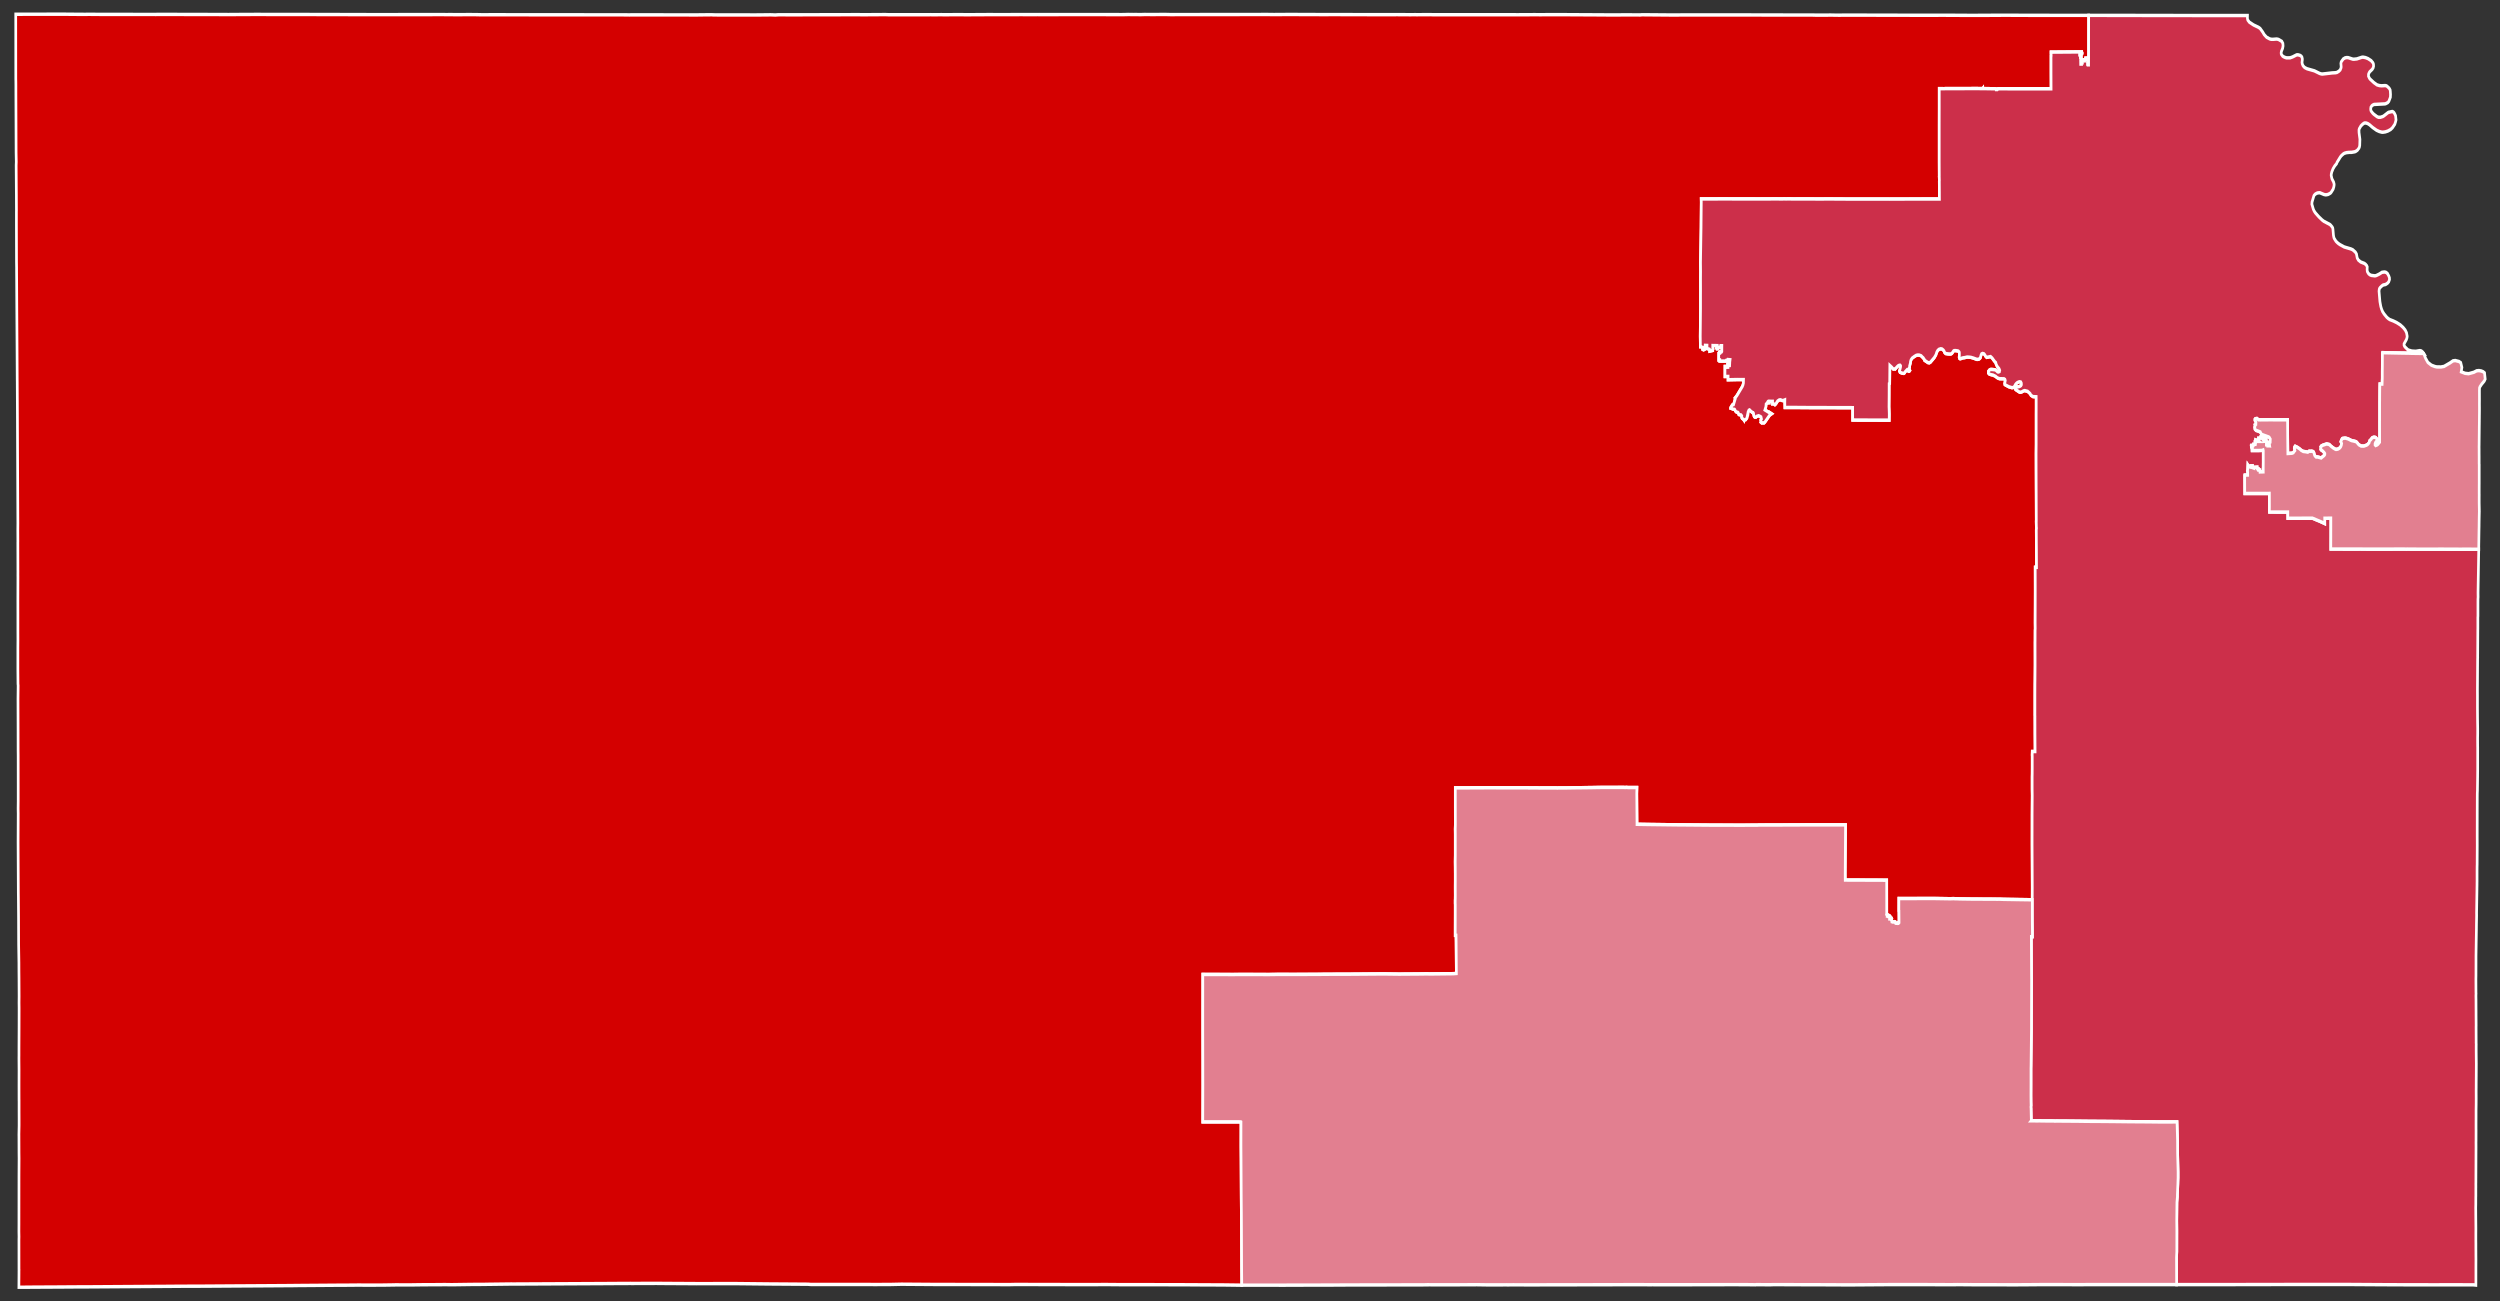 <?xml version="1.0" encoding="UTF-8" standalone="no"?>
<!-- Created with Inkscape (http://www.inkscape.org/) -->

<svg
   width="410.396"
   height="213.625"
   id="svg2"
   sodipodi:version="0.32"
   inkscape:version="1.1.1 (3bf5ae0d25, 2021-09-20)"
   version="1.0"
   sodipodi:docname="2010 KS House.svg"
   inkscape:output_extension="org.inkscape.output.svg.inkscape"
   xmlns:inkscape="http://www.inkscape.org/namespaces/inkscape"
   xmlns:sodipodi="http://sodipodi.sourceforge.net/DTD/sodipodi-0.dtd"
   xmlns="http://www.w3.org/2000/svg"
   xmlns:svg="http://www.w3.org/2000/svg"
   xmlns:rdf="http://www.w3.org/1999/02/22-rdf-syntax-ns#"
   xmlns:cc="http://creativecommons.org/ns#"
   xmlns:dc="http://purl.org/dc/elements/1.1/">
  <rect width="100%" height="100%" fill="#333333" stroke="none"/>
  <defs
     id="defs4">
    <inkscape:perspective
       sodipodi:type="inkscape:persp3d"
       inkscape:vp_x="0 : 526.18109 : 1"
       inkscape:vp_y="0 : 1000 : 0"
       inkscape:vp_z="744.09448 : 526.18109 : 1"
       inkscape:persp3d-origin="372.04724 : 350.78739 : 1"
       id="perspective10" />
    <inkscape:perspective
       sodipodi:type="inkscape:persp3d"
       inkscape:vp_x="0 : 526.18109 : 1"
       inkscape:vp_y="0 : 1000 : 0"
       inkscape:vp_z="744.09448 : 526.18109 : 1"
       inkscape:persp3d-origin="372.04724 : 350.78739 : 1"
       id="perspective2599" />
    <inkscape:perspective
       id="perspective357"
       inkscape:persp3d-origin="526.04999 : 247.99961 : 1"
       inkscape:vp_z="1052.1 : 371.99942 : 1"
       inkscape:vp_y="0 : 1000 : 0"
       inkscape:vp_x="0 : 371.99942 : 1"
       sodipodi:type="inkscape:persp3d" />
    <inkscape:perspective
       id="perspective87"
       inkscape:persp3d-origin="526.04999 : 247.99961 : 1"
       inkscape:vp_z="1052.1 : 371.99942 : 1"
       inkscape:vp_y="0 : 1000 : 0"
       inkscape:vp_x="0 : 371.99942 : 1"
       sodipodi:type="inkscape:persp3d" />
  </defs>
  <sodipodi:namedview
     id="base"
     pagecolor="#ffffff"
     bordercolor="#666666"
     borderopacity="1.0"
     gridtolerance="10000"
     guidetolerance="10"
     objecttolerance="10"
     inkscape:pageopacity="0.0"
     inkscape:pageshadow="2"
     inkscape:zoom="1.4361415"
     inkscape:cx="262.1608"
     inkscape:cy="176.86279"
     inkscape:document-units="px"
     inkscape:current-layer="layer1"
     showgrid="false"
     inkscape:window-width="1920"
     inkscape:window-height="1017"
     inkscape:window-x="-8"
     inkscape:window-y="-8"
     inkscape:window-maximized="1"
     inkscape:pagecheckerboard="0" />
  <g
     inkscape:label="Layer 1"
     inkscape:groupmode="layer"
     id="layer1"
     transform="translate(-91.945,-525.55)">
    <g
       id="2000s KS CD"
       transform="matrix(0.508,0,0,0.649,94.019,527.234)"
       style="stroke:#ffffff;stroke-width:0.871;stroke-miterlimit:4;stroke-dasharray:none;stroke-opacity:1">
      <path
         d="m 670.86,1.29 -0.01,6.9 v 0.77 1.55 0.82 0.11 0.24 0.39 l -0.01,1.55 v 0.18 h -0.18 v -0.18 h -0.18 l 0.01,-0.84 -0.12,-0.37 -0.21,-0.1 V 12.1 l -0.29,0.01 v 0.21 0.15 l -0.67,0.05 0.17,0.28 -0.55,0.01 v -0.2 l -0.24,-0.01 -0.02,0.45 h 0.21 l 0.04,0.26 -0.33,0.03 0.04,0.27 h -0.04 v 0.01 h -0.15 v -0.01 h -0.05 l -0.02,-0.81 0.06,-0.01 0.02,-0.3 0.2,-0.14 -0.05,-0.27 h -0.19 v -0.21 h -0.12 v -0.2 h 0.12 v -0.12 l 0.18,-0.02 v -0.28 l -0.56,0.02 v -0.33 l 0.82,-0.02 0.09,-0.34 0.19,-0.05 -8.26,0.05 -2.06,0.01 v 0.43 l 0.03,0.16 0.01,0.29 -0.04,0.03 v 0.26 1.91 2.22 l 0.02,3.98 h -12.05 l -2.02,-0.01 -3.05,-0.01 -0.23,0.21 h -0.36 v -0.15 l -0.4,-0.05 -4,-0.05 V 19.8 l -0.01,0.01 h -0.01 l -0.02,0.01 -1.87,-0.02 -4.04,0.01 h -4.03 -2.01 l -0.49,0.03 -1.55,-0.01 v 1.57 0.75 1.54 0.78 l -0.01,4.65 v 4.66 4.64 0.01 l 0.02,3.52 -0.02,0.14 0.02,0.12 0.03,0.88 -0.02,0.17 0.03,2.93 v 0.78 l 0.01,0.77 h -0.07 -1.93 l -9.99,0.01 h -0.04 -0.95 -1.04 -1.95 l -0.21,0.02 -0.18,-0.02 h -4.63 l -3.03,0.01 -0.5,-0.01 -1.5,0.01 h -3.99 l -0.18,-0.01 -1.81,-0.01 -2.52,-0.01 h -0.62 -0.64 -0.71 -0.01 -0.12 -0.04 -0.63 l -0.18,0.01 -6.73,-0.02 -3.09,0.01 -1.37,-0.03 -0.96,0.02 -0.43,-0.02 -0.67,0.02 -2.42,-0.01 h -0.53 l -1.58,0.01 -3.78,0.01 -1.66,-0.01 h -0.38 -1.63 l -8.91,-0.01 -0.07,0.01 h -1.01 -4.29 l 0.02,0.82 -0.06,5.2 -0.01,1.17 -0.04,1.94 -0.06,3.07 -0.08,3.88 0.03,2.34 -0.02,1.6 v 0.39 l 0.01,2.7 -0.01,1.56 v 3.11 l -0.02,1.52 -0.07,5.41 0.04,2.34 v 0.34 l 0.35,0.01 0.18,0.2 h 0.16 l 0.01,0.29 h 0.16 l -0.01,0.21 0.2,0.07 0.34,-0.14 0.14,-0.99 0.61,0.02 -0.01,0.78 0.11,0.01 0.72,0.18 0.03,0.06 0.02,0.41 0.98,-0.18 v -1.23 l 1.46,0.02 -0.01,0.28 -0.12,0.19 0.13,-0.01 -0.01,0.33 h 0.26 l 0.27,-0.33 0.27,-0.1 0.36,0.01 v -0.35 h 0.34 l -0.01,1.46 -0.07,0.09 -0.45,0.01 v 0.18 l -0.25,0.01 v 0.18 l -0.22,0.03 -0.01,1.65 0.33,-0.01 v 0.28 l 1.85,0.01 0.23,-0.2 0.28,-0.05 0.38,0.06 v -0.19 l 0.59,0.04 -0.06,0.38 -0.48,-0.02 -0.12,0.32 -0.12,0.21 -0.01,0.23 h 0.67 l -0.02,0.31 -0.51,-0.03 v 0.48 l -0.38,0.02 v -0.2 h -0.62 v 2.53 h 1.01 l -0.01,0.83 3,-0.05 2,0.01 -0.03,0.87 -0.14,0.47 -0.2,0.4 -1.31,1.72 -0.46,0.6 -0.25,0.25 -0.36,0.36 0.09,0.16 -0.57,1.51 -0.41,0.1 -0.14,0.18 -0.37,0.49 -0.01,0.11 0.19,0.04 0.12,0.05 0.6,0.2 0.34,0.01 0.12,0.1 0.14,0.29 0.36,0.29 0.45,0.08 0.15,0.12 0.14,0.39 0.09,0.06 0.68,0.1 0.22,0.24 -0.01,0.42 0.12,0.19 0.4,0.23 0.22,0.25 0.01,-0.04 0.53,-0.12 0.38,-0.39 0.31,-1.19 0.03,0.02 0.04,-0.34 0.26,-0.47 0.23,-0.08 0.36,0.29 0.64,0.42 0.03,0.03 0.03,0.02 0.01,-0.01 0.05,0.04 h 0.04 l 0.05,-0.02 0.05,0.06 0.14,0.65 0.13,0.23 0.18,0.11 h 0.34 l 0.31,-0.21 0.56,-0.14 0.33,0.1 0.45,0.21 0.14,0.49 -0.2,0.22 -0.01,0.24 0.15,0.32 -0.07,0.09 0.21,0.15 0.06,-0.01 h 0.71 l 0.31,-0.25 1.35,-1.54 0.25,-0.22 0.42,-0.24 0.09,-0.05 -0.29,-0.15 -0.14,-0.07 v 0.08 l -1.73,-0.83 0.32,-0.82 0.07,-0.66 0.39,-0.3 0.42,-0.03 -0.2,-0.31 0.02,-0.02 0.02,-0.01 0.03,-0.02 0.06,-0.03 1.35,0.02 -0.01,0.63 0.31,-0.03 0.45,0.27 0.07,-0.02 0.37,-0.36 0.42,-0.55 0.53,-0.29 0.43,-0.04 0.54,0.18 0.25,0.02 0.61,-0.18 -0.02,0.86 v 0.01 l 0.01,0.18 0.02,0.88 2.83,-0.01 4.88,0.03 2.04,0.01 h 1.99 0.01 1.08 l 5.08,0.01 h 0.72 1.3 l 1.97,0.01 v 3.11 l 2.01,0.02 5.81,0.01 3.99,0.01 0.02,-1.54 -0.03,-0.81 -0.05,-1.05 0.03,-2.84 0.01,-2.98 0.17,-0.08 0.05,-4.54 0.68,0.5 0.34,0.36 0.17,0.05 0.27,-0.04 0.26,0.04 0.61,-0.55 0.41,-0.29 0.34,-0.12 0.27,0.01 0.13,0.15 v 0.22 l -0.13,0.45 -0.23,0.66 0.17,0.29 0.64,0.21 0.59,0.07 0.12,-0.04 0.36,-0.4 0.52,-0.44 0.37,0.25 0.26,0.1 0.15,-0.04 0.17,-0.18 -0.3,-0.51 0.23,-0.27 -0.01,-0.34 0.25,-0.72 0.05,-0.4 0.17,-0.45 0.35,-0.41 0.76,-0.45 0.56,-0.26 0.43,-0.08 0.53,0.01 0.64,0.18 0.55,0.46 0.09,0.03 0.42,0.5 0.04,0.15 1.1,0.58 0.45,0.05 0.37,-0.18 1.22,-1.13 0.51,-0.69 0.31,-0.73 0.28,-0.38 0.39,-0.29 0.6,-0.15 0.4,0.06 0.4,0.25 0.24,0.23 0.2,0.4 0.32,0.26 0.79,0.1 0.69,0.03 0.34,-0.05 0.17,-0.09 0.18,-0.16 0.36,-0.44 0.21,-0.11 0.44,-0.02 0.79,0.09 0.18,0.07 0.25,0.21 0.05,0.19 v 0.06 0.65 l -0.05,0.4 0.13,0.33 0.14,0.06 0.22,-0.02 0.37,-0.13 0.43,-0.09 0.38,-0.03 0.9,-0.16 0.83,0.04 0.43,0.05 0.57,0.13 0.09,0.02 0.11,0.03 1.08,0.31 h 0.36 l 0.3,-0.06 0.15,-0.06 0.33,-0.26 0.24,-0.71 0.17,-0.29 0.33,-0.11 0.44,0.1 0.21,0.19 0.38,0.48 0.29,0.22 1.26,-0.2 0.52,0.38 0.4,0.45 0.09,0.09 0.42,0.43 0.25,0.18 0.07,0.3 0.33,0.59 0.67,0.67 0.2,0.39 -0.09,0.32 -0.33,0.1 -0.28,-0.04 -0.55,-0.42 -0.25,-0.09 -1.06,-0.09 h -0.33 l -0.21,0.05 -0.22,0.11 -0.32,0.32 -0.02,0.43 0.31,0.26 0.72,0.18 0.41,0.05 0.9,0.34 0.33,0.25 0.52,0.24 0.45,0.11 1.4,0.02 0.3,0.15 0.11,0.27 -0.18,0.8 0.06,0.25 0.23,0.1 1.03,0.44 0.98,0.23 0.35,-0.01 0.25,-0.1 0.23,-0.18 0.39,-0.55 0.26,-0.23 0.29,-0.19 0.43,-0.17 0.34,-0.06 0.37,0.08 0.17,0.29 0.02,0.37 -0.16,0.24 -0.26,0.14 -0.34,0.11 -0.73,0.09 -0.24,0.17 -0.22,0.28 0.04,0.16 0.02,0.03 1.25,0.65 0.24,0.05 0.5,-0.09 0.38,-0.18 0.43,-0.14 0.2,-0.01 0.89,0.18 0.8,0.57 0.3,0.44 0.65,0.33 1.02,0.04 v 0.22 0.1 l 0.01,0.1 v 0.19 0.1 2.05 l -0.01,1.53 v 1.55 0.77 0.74 4.66 l -0.03,2.36 0.01,3.84 0.02,4.69 0.01,1.56 0.03,6.98 -0.02,0.03 0.04,1.52 0.04,0.23 -0.06,0.43 0.02,3.24 0.02,1.57 0.03,4.68 h -0.42 l 0.01,5.95 -0.01,3.39 -0.02,4.7 0.02,1.46 -0.03,0.41 -0.01,2.74 -0.01,0.22 0.01,4.41 v 1.56 l -0.02,2.25 v 0.07 l -0.01,0.79 v 0.35 l -0.02,1.21 -0.01,3.1 v 4.62 l -0.01,0.1 0.03,0.37 -0.01,0.09 0.01,2.57 v 0.02 0.37 0.3 0.83 l 0.04,4.72 h -0.91 l -0.03,0.93 0.02,0.17 v 2.98 l -0.01,1.53 -0.02,0.79 v 1.55 1.55 l 0.03,1.57 -0.04,4.65 -0.01,7.77 0.01,1.55 0.05,9.35 -0.01,3.1 -5.25,-0.06 -0.25,-0.01 -0.07,0.01 -0.29,-0.01 -1.9,-0.02 -1.92,-0.03 -0.23,-0.01 -0.69,-0.02 h -0.33 l -0.22,0.01 -0.53,-0.01 -7.85,-0.03 -3.44,-0.04 h -0.49 l -0.48,-0.03 -0.99,-0.01 -0.48,-0.03 -1.09,0.03 -4.77,-0.06 h -3.93 -1.97 l -1.95,0.01 -3.99,-0.01 -0.01,3.12 0.04,0.03 0.03,2.95 -0.19,0.17 -0.2,0.01 -0.08,-0.14 -0.26,0.12 -0.3,0.01 -0.16,-0.08 -0.08,-0.28 -0.32,-0.06 -0.35,0.12 -0.36,-0.09 0.01,-0.15 -0.19,-0.23 0.13,-0.4 -0.07,-0.1 -0.18,0.03 -0.19,0.14 -0.27,-0.01 0.02,-0.23 0.21,-0.07 0.03,-0.15 -0.09,-0.22 -0.13,-0.08 -0.27,0.16 -0.11,0.04 -0.42,-0.12 0.04,-0.19 0.17,-0.07 0.01,-0.07 -0.43,-0.17 0.05,-0.22 -0.01,-8.4 -13.4,-0.04 -0.01,-1.57 0.11,-12.38 h -12.47 l -9.75,0.03 h -0.03 -0.95 l -4.93,0.01 -0.26,0.02 -2.37,0.01 -3.24,0.01 -4.44,-0.01 h -1.23 l -2.19,-0.01 h -1.92 l -5.89,-0.04 -4.39,-0.03 -0.15,0.01 -0.16,-0.01 -1.18,-0.01 -4.91,-0.05 -1,-0.01 -0.94,-0.01 -1.04,-0.01 -3.95,-0.05 v -0.33 -0.49 l -0.04,-3.84 -0.03,-3.11 0.05,-1.53 h -2.87 l -0.6,-0.04 -0.33,0.04 -0.46,-0.03 -3.6,0.01 h -0.05 -1.92 -1.46 -0.51 l -1.66,0.02 -1.27,0.02 h -0.82 -0.18 l -0.07,0.01 -0.72,0.01 -2.82,0.02 -4.04,0.05 h -2.13 l -0.15,0.03 -0.31,-0.03 h -1.34 l -3.74,-0.01 -0.49,0.02 -0.69,-0.03 -2.71,0.01 -0.02,-0.02 h -0.24 -5.91 l -5.84,-0.02 -4.94,0.01 -0.97,0.01 -5.82,0.01 v 4.66 l 0.01,4.66 -0.04,1.12 0.01,0.43 0.01,0.8 v 2.3 3.12 l -0.03,1.55 0.02,1.56 v 0.37 l 0.01,1.14 v 1.18 0.41 l -0.01,1.66 v 0.61 l 0.01,1.62 -0.01,0.89 -0.02,0.3 v 0.08 0.8 l 0.02,0.25 v 2.29 l -0.01,3.9 v 1.6 h 0.26 l 0.03,1.83 0.08,7.81 -0.97,0.06 -7.8,0.07 -0.57,-0.03 -1.45,0.02 -0.89,0.01 -6.85,0.04 -4.93,-0.05 -1.95,0.01 -9.74,0.06 h -2.9 l -1.95,0.01 h -0.97 l -1.95,0.01 -1.96,0.02 h -1.92 l -5.85,0.02 -3.89,-0.01 h -1.07 l -0.95,0.01 -1.96,0.02 -5.86,-0.01 h -3.87 l -1.95,0.01 -9.74,-0.02 v 3.14 l -0.01,6.21 v 4.67 l 0.01,4.68 0.01,3.09 0.01,6.2 -0.03,9.3 h 0.68 11.07 l 0.16,0.01 h 0.4 l 0.04,0.02 -0.01,6.14 0.03,3.14 0.04,6.2 0.02,3.11 0.03,3.05 0.02,1.56 0.01,1.56 0.02,2.93 0.05,9.51 0.04,4.08 h -0.74 l -5.88,-0.06 h -0.99 -0.21 l -6.01,-0.02 -0.96,-0.01 -6.36,-0.02 -8.28,-0.01 h -9.86 l -0.42,-0.01 -4.62,-0.03 -3.24,0.02 h -0.19 -0.4 -1.54 -6.16 -1.13 l -0.06,-0.01 -12.17,-0.02 h -0.64 l -3.1,-0.01 -2.18,0.04 -8.04,-0.02 h -0.49 l -9.19,-0.01 h -3.5 l -3.14,-0.01 -10.47,-0.06 -2.27,0.04 -1.11,0.02 -5.26,0.02 -3.01,-0.02 -1.72,0.01 v -0.01 h -0.24 -0.15 -0.48 l -3.48,0.01 h -1.81 l -7.21,-0.01 H 258 l -0.97,-0.06 -6.94,-0.04 -5.52,-0.03 h -0.06 l -1.2,-0.01 -9.56,-0.08 h -3.16 l -9.65,0.01 -0.65,-0.01 h -0.14 -0.34 l -8.96,-0.04 -2.8,-0.02 -7.68,0.02 h -0.52 l -0.15,-0.01 -0.85,0.01 h -1.54 l -5.76,0.03 -17.57,0.07 -12.55,0.05 h -0.06 l -0.05,-0.01 -4.14,0.04 h -0.01 l -4.1,0.04 -0.38,0.01 v 0 l -4.51,0.02 -6.31,0.07 -2.39,-0.03 h -0.28 l -0.64,0.02 -4.35,0.01 h -0.87 l -4.02,0.04 -0.4,0.01 h -1.35 -2.51 l -1.34,-0.02 v 0 l -0.04,0.02 -4.38,0.05 h -1.35 l -4.1,0.01 h -0.05 l -1.67,-0.02 -4.38,0.03 h -1.41 l -15.48,0.09 -0.15,0.01 -7.52,0.04 -7.98,0.04 h -0.2 l -1.98,0.01 -3.81,0.02 H 69.1 l -7.52,0.04 -3.61,0.01 -3.87,0.01 v 0 l -4.83,0.03 h -0.13 l -12.48,0.06 -11.58,0.06 -3.86,0.01 -1.95,0.01 -1.93,0.01 h -0.35 -0.02 l -0.63,0.01 -2.88,0.01 -6.97,0.03 v 0 L 3.52,323 h -1.5 l 0.03,-3.39 v -0.65 -0.14 l 0.02,-0.24 -0.02,-0.07 -0.01,-7.65 0.02,-0.58 -0.03,-1.39 v 0 -0.19 l 0.01,-1.6 0.01,-12.46 0.03,-4.22 -0.02,-1.27 -0.02,-4.61 -0.01,-0.02 0.06,-2.38 v -1.51 l -0.01,-2.22 v -2.66 l -0.01,-0.01 -0.01,-3.7 0.01,-3.92 -0.03,-3.12 0.01,-0.63 v -1.8 l 0.03,-5.34 0.01,-3.89 v -1.09 l -0.02,-1.2 0.02,-1.58 -0.03,-4.65 -0.02,-1.56 -0.01,-2.32 -0.06,-3.06 -0.03,-1.58 -0.01,-2.2 -0.02,-4.69 -0.05,-4.92 -0.02,-1.3 v -0.21 L 1.76,210.42 1.8,203.2 1.77,201.91 1.8,200.12 v -3.61 l -0.01,-7.97 -0.02,-1.33 v -0.68 l -0.01,-4.65 -0.03,-7.72 0.05,-3.35 -0.05,-0.42 -0.04,-3.63 v -5.54 -0.01 l 0.02,-1.96 -0.01,-2.14 v -1.59 -2.45 l -0.01,-3.6 0.02,-5.82 v -0.57 L 1.7,143.06 1.71,141.82 1.7,141.63 v -0.97 L 1.68,134.59 1.69,134.46 1.68,132.91 1.67,131.48 1.69,129.76 1.68,128.27 1.55,103.28 1.53,100.22 1.49,94.44 V 94.07 L 1.48,93.65 1.42,84.75 1.35,75.88 1.3,68.33 1.28,66.16 V 65.14 L 1.25,63.57 V 63.03 L 1.22,54.16 V 50.9 L 1.23,50.66 1.21,47.53 V 46.9 L 1.19,44.95 1.14,39.2 1.18,38.37 1.12,36.04 1.09,28.96 1.05,20.7 V 19.17 L 1.04,18.08 1.02,17.41 1,1.01 15.44,1 h 1.34 l 4.54,0.03 2.22,0.01 0.94,-0.02 2.62,0.02 h 0.3 l 2.3,0.01 h 3.73 l 12.99,0.01 0.13,-0.01 h 3 1.94 l 4,0.01 13.37,0.02 0.66,0.01 h 0.12 l 3.81,-0.02 3.36,-0.01 2.01,-0.01 3.22,0.01 h 0.79 l 4.05,0.01 h 3.6 2.44 0.57 0.87 1.08 l 4.04,0.01 7.55,0.01 3.49,0.01 6.99,0.01 h 2.66 l 19.1,-0.02 0.71,0.02 1.43,-0.01 H 142 l 0.36,0.01 0.94,0.01 4.03,-0.02 2.48,0.01 1.59,0.03 h 1.99 l 2.77,-0.01 h 0.66 l 2.94,0.01 h 1.64 4.01 0.36 l 2.55,0.01 h 1.09 0.12 0.76 2.32 0.86 3.91 1.33 l 10.69,0.01 h 6.25 0.23 1.51 l 1.97,0.02 0.36,-0.01 h 0.35 0.23 1.11 v 0 h 4.95 l 14.99,0.01 h 0.04 l 0.46,-0.01 4.12,-0.03 0.4,0.03 1.49,0.01 h 2.55 6.05 l 1.91,0.01 h 2.01 l 4.04,-0.03 0.37,-0.01 0.85,0.02 0.79,0.03 1.09,-0.06 h 0.95 0.62 l 1.32,0.01 9.76,-0.01 h 0.25 0.07 l 11.76,-0.02 h 1.45 l 0.3,0.01 h 0.15 0.44 1.37 l 6.11,-0.03 1.17,0.04 0.99,-0.01 h 1.96 1.95 8.12 0.02 l 0.43,-0.01 0.4,0.02 3.09,-0.02 0.39,0.01 h 1.62 l 2.02,-0.01 h 2.01 0.93 l 0.2,0.01 h 0.83 0.03 0.98 l 5,-0.02 1.02,-0.01 2.98,0.01 h 1.99 l 4.99,-0.01 0.18,-0.01 2.84,0.01 h 2.12 0.06 l 1.15,-0.01 0.01,0.01 h 0.75 2.04 l 5.91,-0.01 h 3.96 0.86 1.48 4.64 0.25 l 4.88,0.01 h 0.32 l 1.7,0.01 1.85,-0.03 0.18,-0.01 h 0.12 l 1.87,0.02 0.33,-0.01 1.7,0.02 h 0.14 l 1.26,-0.03 2.6,0.01 h 0.28 l 2.19,-0.01 h 1.94 l 1.56,0.03 1.86,-0.01 h 2.15 1.99 1.49 l 10.56,-0.01 12.6,-0.01 h 0.62 l 1.94,0.02 3.96,-0.02 2.09,-0.01 1.52,0.01 0.75,0.01 h 1.65 1.58 l 4.53,0.02 2.53,-0.01 h 0.78 2 l 0.28,0.01 h 0.5 3.03 l 0.46,0.01 h 2.32 1.74 l 4.31,0.01 v 0 l 5.95,-0.01 2.01,0.01 2.04,0.01 1.79,-0.01 0.23,0.01 h 0.02 l 4.5,-0.02 0.69,0.02 h 0.16 0.16 6.49 10.19 1.93 l 8.39,0.01 h 0.42 0.12 l 3.09,-0.01 1.93,-0.01 1.99,0.01 2.06,-0.01 h 0.81 0.22 0.96 4.02 0.01 l 1.95,0.01 h 0.07 l 10.02,0.04 1.22,0.01 h 0.01 4.57 l 0.23,-0.01 h 1.97 l 4.02,0.01 h 0.18 l 0.49,-0.04 9.44,0.06 h 2 0.01 l 1.9,-0.02 h 0.42 9.7 0.25 3.81 0.24 0.34 0.13 l 7.28,0.01 12.01,0.02 h 7.6 l 1.29,0.03 h 0.58 2.47 0.1 l 1.07,-0.02 1.38,0.01 0.01,0.01 2.02,0.01 1.27,-0.02 h 2.75 l 3.36,0.01 0.26,-0.01 h 0.41 l 0.01,0.01 11.63,0.02 h 0.32 1.07 l 3.99,0.01 H 616 l 6.62,-0.01 v 0 h 1.64 0.39 l 5.09,0.02 1.95,0.01 v 0 h 0.02 0.75 2.25 0.02 0.02 l 3.85,-0.01 0.9,-0.01 3.17,-0.01 h 2.95 l 1.01,0.01 h 0.43 l 5.62,0.01 6.05,0.01 h 2.03 v 0 h 4.04 z"
         id="path839"
         style="stroke:#ffffff;stroke-width:0.871;stroke-miterlimit:4;stroke-dasharray:none;stroke-opacity:1;fill:#d40000" />
      <path
         d="m 699.28,322.34 -0.03,-6.87 0.09,-1.46 0.01,-4.62 v -0.88 l -0.03,-2.33 0.06,-4.65 0.15,-1.42 v -0.52 l 0.15,-2.68 0.03,-0.79 0.04,-0.79 v -0.78 -0.78 -0.01 l -0.15,-4.65 -0.01,-1.6 -0.01,-1.58 -0.17,-4.75 h -0.47 l -4.38,0.01 h -0.53 l -3.28,-0.03 -1.42,-0.01 -1.95,-0.01 -3.43,-0.02 -4.35,-0.04 -3.92,-0.03 -4.3,-0.02 -3.46,-0.03 -0.41,-0.01 h -0.96 l -2.34,-0.02 h -0.34 l -3.57,-0.02 -0.38,0.03 -0.15,-0.04 -4.34,-0.02 -0.03,-0.02 -1.68,0.02 -0.15,-0.02 h -1.26 l 0.02,-0.02 -0.09,-3.15 -0.04,-0.33 0.06,-0.38 -0.03,-0.79 -0.02,-1.68 0.01,-2.88 v -3.96 l 0.02,-0.72 0.13,-9.32 v -1.62 l 0.04,-10.78 -0.02,-1.56 -0.06,-9.38 h 0.35 l -0.01,-1.53 -0.03,-2.26 -0.01,-2.42 v -1.55 -0.81 -0.77 l 0.01,-3.1 -0.05,-9.35 -0.01,-1.55 0.01,-7.77 0.04,-4.65 -0.03,-1.57 v -1.55 -1.55 l 0.02,-0.79 0.01,-1.53 v -2.98 l -0.02,-0.17 0.03,-0.93 h 0.91 l -0.04,-4.72 v -0.83 -0.3 -0.37 -0.02 l -0.01,-2.57 0.01,-0.09 -0.03,-0.37 0.01,-0.1 v -4.62 l 0.01,-3.1 0.02,-1.21 v -0.35 l 0.01,-0.79 v -0.07 l 0.02,-2.25 v -1.56 l -0.01,-4.41 0.01,-0.22 0.01,-2.74 0.03,-0.41 -0.02,-1.46 0.02,-4.7 0.01,-3.39 -0.01,-5.95 h 0.42 l -0.03,-4.68 -0.02,-1.57 -0.02,-3.24 0.06,-0.43 -0.04,-0.23 -0.04,-1.52 0.02,-0.03 -0.03,-6.98 -0.01,-1.56 -0.02,-4.69 -0.01,-3.84 0.03,-2.36 v -4.66 -0.74 -0.77 -1.55 l 0.01,-1.53 v -2.05 -0.1 -0.19 l -0.01,-0.1 v -0.1 -0.22 l -1.02,-0.04 -0.65,-0.33 -0.3,-0.44 -0.8,-0.57 -0.89,-0.18 -0.2,0.01 -0.43,0.14 -0.38,0.18 -0.5,0.09 -0.24,-0.05 -1.25,-0.65 -0.02,-0.03 -0.04,-0.16 0.22,-0.28 0.24,-0.17 0.73,-0.09 0.34,-0.11 0.26,-0.14 0.16,-0.24 -0.02,-0.37 -0.17,-0.29 -0.37,-0.08 -0.34,0.06 -0.43,0.17 -0.29,0.19 -0.26,0.23 -0.39,0.55 -0.23,0.18 -0.25,0.1 -0.35,0.01 -0.98,-0.23 -1.03,-0.44 -0.23,-0.1 -0.06,-0.25 0.18,-0.8 -0.11,-0.27 -0.3,-0.15 -1.4,-0.02 -0.45,-0.11 -0.52,-0.24 -0.33,-0.25 -0.9,-0.34 -0.41,-0.05 -0.72,-0.18 -0.31,-0.26 0.02,-0.43 0.32,-0.32 0.22,-0.11 0.21,-0.05 h 0.33 l 1.06,0.09 0.25,0.09 0.55,0.42 0.28,0.04 0.33,-0.1 0.09,-0.32 -0.2,-0.39 -0.67,-0.67 -0.33,-0.59 -0.07,-0.3 -0.25,-0.18 -0.42,-0.43 -0.09,-0.09 -0.4,-0.45 -0.52,-0.38 -1.26,0.2 -0.29,-0.22 -0.38,-0.48 -0.21,-0.19 -0.44,-0.1 -0.33,0.11 -0.17,0.29 -0.24,0.71 -0.33,0.26 -0.15,0.06 -0.3,0.06 h -0.36 l -1.08,-0.31 -0.11,-0.03 -0.09,-0.02 -0.57,-0.13 -0.43,-0.05 -0.83,-0.04 -0.9,0.16 -0.38,0.03 -0.43,0.09 -0.37,0.13 -0.22,0.02 -0.14,-0.06 -0.13,-0.33 0.05,-0.4 V 86.7 86.64 l -0.05,-0.19 -0.25,-0.21 -0.18,-0.07 -0.79,-0.09 -0.44,0.02 -0.21,0.11 -0.36,0.44 -0.18,0.16 -0.17,0.09 -0.34,0.05 -0.69,-0.03 -0.79,-0.1 -0.32,-0.26 -0.2,-0.4 -0.24,-0.23 -0.4,-0.25 -0.4,-0.06 -0.6,0.15 -0.39,0.29 -0.28,0.38 -0.31,0.73 -0.51,0.69 -1.22,1.13 -0.37,0.18 -0.45,-0.05 -1.1,-0.58 -0.04,-0.15 -0.42,-0.5 -0.09,-0.03 -0.55,-0.46 -0.64,-0.18 -0.53,-0.01 -0.43,0.08 -0.56,0.26 -0.76,0.45 -0.35,0.41 -0.17,0.45 -0.05,0.4 -0.25,0.72 0.01,0.34 -0.23,0.27 0.3,0.51 -0.17,0.18 -0.15,0.04 -0.26,-0.1 -0.37,-0.25 -0.52,0.44 -0.36,0.4 -0.12,0.04 -0.59,-0.07 -0.64,-0.21 -0.17,-0.29 0.23,-0.66 0.13,-0.45 v -0.22 l -0.13,-0.15 -0.27,-0.01 -0.34,0.12 -0.41,0.29 -0.61,0.55 -0.26,-0.04 -0.27,0.04 -0.17,-0.05 -0.34,-0.36 -0.68,-0.5 -0.05,4.54 -0.17,0.08 -0.01,2.98 -0.03,2.84 0.05,1.05 0.03,0.81 -0.02,1.54 -3.99,-0.01 -5.81,-0.01 -2.01,-0.02 v -3.11 l -1.97,-0.01 h -1.3 -0.72 l -5.08,-0.01 h -1.08 -0.01 -1.99 l -2.04,-0.01 -4.88,-0.03 -2.83,0.01 -0.02,-0.88 -0.01,-0.18 v -0.01 l 0.02,-0.86 -0.61,0.18 -0.25,-0.02 -0.54,-0.18 -0.43,0.04 -0.53,0.29 -0.42,0.55 -0.37,0.36 -0.07,0.02 -0.45,-0.27 -0.31,0.03 0.01,-0.63 -1.35,-0.02 -0.06,0.03 -0.03,0.02 -0.02,0.01 -0.02,0.02 0.2,0.31 -0.42,0.03 -0.39,0.3 -0.07,0.66 -0.32,0.82 1.73,0.83 v -0.08 l 0.14,0.07 0.29,0.15 -0.09,0.05 -0.42,0.24 -0.25,0.22 -1.35,1.54 -0.31,0.25 h -0.71 l -0.06,0.01 -0.21,-0.15 0.07,-0.09 -0.15,-0.32 0.01,-0.24 0.2,-0.22 -0.14,-0.49 -0.45,-0.21 -0.33,-0.1 -0.56,0.14 -0.31,0.21 H 563 l -0.18,-0.11 -0.13,-0.23 -0.14,-0.65 -0.05,-0.06 -0.05,0.02 h -0.04 l -0.05,-0.04 -0.01,0.01 -0.03,-0.02 -0.03,-0.03 -0.64,-0.42 -0.36,-0.29 -0.23,0.08 -0.26,0.47 -0.04,0.34 -0.03,-0.02 -0.31,1.19 -0.38,0.39 -0.53,0.12 -0.01,0.04 -0.22,-0.25 -0.4,-0.23 -0.12,-0.19 0.01,-0.42 -0.22,-0.24 -0.68,-0.1 -0.09,-0.06 -0.14,-0.39 -0.15,-0.12 -0.45,-0.08 -0.36,-0.29 -0.14,-0.29 -0.12,-0.1 -0.34,-0.01 -0.6,-0.2 -0.12,-0.05 -0.19,-0.04 0.01,-0.11 0.37,-0.49 0.14,-0.18 0.41,-0.1 0.57,-1.51 -0.09,-0.16 0.36,-0.36 0.25,-0.25 0.46,-0.6 1.31,-1.72 0.2,-0.4 0.14,-0.47 0.03,-0.87 -2,-0.01 -3,0.05 0.01,-0.83 h -1.01 V 90.1 h 0.62 v 0.2 l 0.38,-0.02 V 89.8 l 0.51,0.03 0.02,-0.31 h -0.67 l 0.01,-0.23 0.12,-0.21 0.12,-0.32 0.48,0.02 0.06,-0.38 -0.59,-0.04 v 0.19 l -0.38,-0.06 -0.28,0.05 -0.23,0.2 -1.85,-0.01 v -0.28 l -0.33,0.01 0.01,-1.65 0.22,-0.03 V 86.6 l 0.25,-0.01 v -0.18 l 0.45,-0.01 0.07,-0.09 0.01,-1.46 h -0.34 v 0.35 l -0.36,-0.01 -0.27,0.1 -0.27,0.33 h -0.26 l 0.01,-0.33 -0.13,0.01 0.12,-0.19 0.01,-0.28 -1.46,-0.02 v 1.23 l -0.98,0.18 -0.02,-0.41 -0.03,-0.06 -0.72,-0.18 -0.11,-0.01 0.01,-0.78 -0.61,-0.02 -0.14,0.99 -0.34,0.14 -0.2,-0.07 0.01,-0.21 h -0.16 l -0.01,-0.29 h -0.16 l -0.18,-0.2 -0.35,-0.01 v -0.34 l -0.04,-2.34 0.07,-5.41 0.02,-1.52 v -3.11 l 0.01,-1.56 -0.01,-2.7 v -0.39 l 0.02,-1.6 -0.03,-2.34 0.08,-3.88 0.06,-3.07 0.04,-1.94 0.01,-1.17 0.06,-5.2 -0.02,-0.82 h 4.29 1.01 l 0.07,-0.01 8.91,0.01 h 1.63 0.38 l 1.66,0.01 3.78,-0.01 1.58,-0.01 h 0.53 l 2.42,0.01 0.67,-0.02 0.43,0.02 0.96,-0.02 1.37,0.03 3.09,-0.01 6.73,0.02 0.18,-0.01 h 0.63 0.04 0.12 0.01 0.71 0.64 0.62 l 2.52,0.01 1.81,0.01 0.18,0.01 h 3.99 l 1.5,-0.01 0.5,0.01 3.03,-0.01 h 4.63 l 0.18,0.02 0.21,-0.02 h 1.95 1.04 0.95 0.04 l 9.99,-0.01 h 1.93 0.07 l -0.01,-0.77 v -0.78 l -0.03,-2.93 0.02,-0.17 -0.03,-0.88 -0.02,-0.12 0.02,-0.14 -0.02,-3.52 v -0.01 -4.64 -4.66 l 0.01,-4.65 V 23.69 22.15 21.4 19.83 l 1.55,0.01 0.49,-0.03 h 2.01 4.03 l 4.04,-0.01 1.87,0.02 0.02,-0.01 h 0.01 l 0.01,-0.01 v 0.01 l 4,0.05 0.4,0.05 v 0.15 h 0.36 l 0.23,-0.21 3.05,0.01 2.02,0.01 h 12.05 L 658.7,15.89 V 13.67 11.76 11.5 l 0.04,-0.03 -0.01,-0.29 -0.03,-0.16 v -0.43 l 2.06,-0.01 8.26,-0.05 -0.19,0.05 -0.09,0.34 -0.82,0.02 v 0.33 l 0.56,-0.02 v 0.28 l -0.18,0.02 v 0.12 h -0.12 v 0.2 h 0.12 v 0.21 h 0.19 l 0.05,0.27 -0.2,0.14 -0.02,0.3 -0.06,0.01 0.02,0.81 h 0.05 v 0.01 h 0.15 v -0.01 h 0.04 l -0.04,-0.27 0.33,-0.03 -0.04,-0.26 h -0.21 l 0.02,-0.45 0.24,0.01 v 0.2 l 0.55,-0.01 -0.17,-0.28 0.67,-0.05 v -0.15 -0.21 l 0.29,-0.01 v 0.21 l 0.21,0.1 0.12,0.37 -0.01,0.84 h 0.18 v 0.18 h 0.18 v -0.18 l 0.01,-1.55 V 11.68 11.44 11.33 10.51 8.96 8.19 l 0.01,-6.9 h 0.01 0.37 l 11.93,0.01 h 1.53 l 2.03,0.01 7.95,0.01 10.94,0.01 h 0.84 0.34 1.44 0.28 1.05 0.52 0.7 l 4.22,0.01 h 0.71 3.08 1.43 1.95 l -0.02,0.67 0.07,0.33 0.07,0.16 0.49,0.51 1.37,0.71 1.6,0.6 0.52,0.29 0.86,0.94 0.45,0.61 0.79,0.67 0.95,0.4 0.5,0.11 0.6,0.01 1.17,-0.07 0.4,0.05 0.29,0.08 0.99,0.46 0.34,0.51 0.06,0.64 -0.14,0.62 -0.4,0.77 -0.06,0.33 0.01,0.27 0.05,0.14 0.41,0.45 0.21,0.11 0.07,0.04 0.59,0.21 0.45,0.08 1.08,-0.01 0.77,-0.21 1.33,-0.53 0.41,-0.03 0.3,0.06 0.38,0.08 0.39,0.19 0.24,0.24 0.13,0.42 0.01,0.28 -0.1,0.64 0.07,0.38 0.23,0.44 0.37,0.36 0.26,0.16 0.08,0.04 0.62,0.25 2.38,0.53 1.68,0.65 0.56,0.13 0.37,0.02 3.1,-0.28 1.11,-0.05 0.47,-0.08 0.61,-0.3 0.44,-0.34 0.27,-0.55 0.03,-0.23 -0.09,-0.85 0.08,-0.31 0.09,-0.16 0.26,-0.29 0.34,-0.37 0.6,-0.28 0.5,-0.07 0.5,0.02 1.44,0.37 0.36,0.03 0.99,-0.08 1.54,-0.4 0.43,-0.05 0.83,0.12 0.82,0.26 1,0.51 0.53,0.49 0.18,0.28 0.05,0.23 0.02,0.4 -0.13,0.42 -0.32,0.4 -0.79,0.6 -0.21,0.27 -0.18,0.36 -0.01,0.48 0.3,0.5 0.22,0.23 1.23,0.9 0.99,0.56 0.75,0.18 0.72,0.06 1.12,-0.05 0.34,0.03 0.28,0.1 0.63,0.45 0.25,0.26 0.18,0.29 0.05,0.34 0.06,0.78 -0.04,0.69 -0.49,1.02 -0.34,0.33 -0.66,0.28 -0.29,0.06 -3.49,0.14 -0.43,0.16 -0.09,0.05 -0.24,0.16 -0.27,0.34 -0.06,0.45 0.05,0.35 0.12,0.21 0.49,0.49 0.37,0.28 1,0.59 v 0 l 0.49,0.17 0.64,-0.01 0.76,-0.19 0.06,-0.03 0.36,-0.18 0.02,-0.02 0.1,-0.06 0.02,-0.01 0.02,-0.01 0.01,-0.01 1.04,-0.64 0.26,-0.11 h 0.01 l 1.1,-0.19 0.16,0.01 0.26,0.13 0.21,0.17 0.22,0.3 0.26,0.45 0.14,1.01 -0.01,0.01 -0.02,0.11 -0.07,0.32 -0.02,0.04 -0.26,0.66 -0.77,0.9 -0.59,0.44 -0.9,0.39 -0.82,0.21 -0.81,0.09 -0.35,-0.02 -0.47,-0.1 -0.33,-0.07 -0.74,-0.27 -0.14,-0.05 -1.25,-0.7 -0.98,-0.67 -0.59,-0.3 -0.42,-0.12 -0.01,-0.01 -0.42,-0.04 -0.28,0.03 -0.52,0.28 -0.38,0.3 -0.18,0.13 -0.54,0.74 -0.09,0.31 0.02,0.65 0.28,1.69 -0.06,1.54 -0.1,0.42 -0.15,0.28 -0.53,0.54 -0.56,0.3 -0.28,0.08 -1.01,0.14 -0.83,0.01 -0.82,0.07 -0.67,0.16 -0.32,0.15 -0.35,0.24 -0.32,0.23 -0.33,0.33 -1.05,1.34 -0.17,0.35 -0.1,0.09 -0.49,0.47 -0.53,0.7 -0.41,0.8 -0.17,0.57 -0.02,0.36 0.19,0.68 0.04,0.14 0.54,0.83 0.16,0.5 0.01,0.22 -0.09,0.47 -0.22,0.59 -0.6,0.76 -0.22,0.21 -0.28,0.15 -0.53,0.22 -0.52,0.09 -0.3,0.01 -0.49,-0.07 -1.37,-0.45 -0.66,0.04 -0.15,0.04 -0.21,0.06 -0.44,0.2 -0.34,0.28 -0.12,0.15 -0.18,0.47 -0.39,1.04 -0.03,0.06 -0.05,0.56 0.01,0.02 0.45,1.22 0.29,0.5 0.03,0.03 0.36,0.43 0.65,0.58 0.44,0.39 1.07,0.81 0.56,0.34 1.93,0.79 0.33,0.23 0.45,0.43 0.17,0.26 0.07,0.33 0.16,1.5 0.14,0.58 0.15,0.27 0.52,0.65 0.36,0.29 0.43,0.3 0.53,0.28 1.35,0.58 2.15,0.5 0.6,0.21 0.86,0.6 0.35,0.47 0.24,1.02 0.39,0.53 0.44,0.28 0.29,0.19 1.21,0.37 0.38,0.23 0.36,0.33 0.17,0.32 -0.04,0.63 0.05,0.44 0.07,0.19 0.37,0.47 0.25,0.16 0.16,0.09 0.12,0.06 0.37,0.11 1.13,0.11 0.41,-0.07 0.36,-0.13 0.68,-0.27 0.83,-0.42 0.73,-0.08 0.33,0.03 0.31,0.09 0.42,0.28 0.43,0.64 0.19,0.44 0.02,0.43 -0.25,0.57 -0.41,0.37 -0.61,0.31 -0.63,0.1 -0.24,0.07 -0.37,0.22 -0.51,0.39 -0.23,0.27 -0.06,0.18 -0.07,0.45 0.06,0.6 0.15,1.39 0.07,0.65 0.15,0.67 0.07,0.28 0.07,0.3 0.23,0.61 0.26,0.51 0.07,0.14 0.52,0.64 0.61,0.58 0.26,0.25 0.48,0.33 0.46,0.24 1.15,0.35 1.05,0.4 0.07,0.03 0.69,0.34 0.46,0.23 0.91,0.65 0.25,0.24 0.43,0.42 0.42,0.68 0.1,0.44 0.1,0.43 -0.05,0.37 -0.18,0.46 -0.76,1.09 -0.01,0.34 0.01,0.02 0.15,0.28 0.2,0.2 0.84,0.65 0.33,0.13 0.97,0.22 1.28,0.06 1.13,-0.15 0.19,-0.02 0.37,0.05 0.25,0.11 0.39,0.28 0.25,0.31 -0.22,-0.04 -1.23,-0.02 -2.6,-0.03 -0.56,-0.02 -3.03,-0.04 -5.69,-0.09 -0.03,0.09 v 0.02 0.04 l -0.01,1.55 -0.01,1.56 -0.02,1.56 v 1.62 l -0.06,1.5 h -0.73 l -0.02,0.68 -0.01,0.67 v 0.03 l -0.02,2.3 v 0.4 0.03 l -0.01,0.36 v 1.57 1.52 1.56 l -0.01,0.24 0.01,5.32 -0.54,0.53 -0.31,0.19 -0.44,0.14 -0.19,-0.17 v -0.29 l 0.17,-0.34 0.26,-0.25 0.09,0.04 0.16,-0.25 -0.08,-0.39 -0.38,-0.35 -0.32,-0.09 -0.43,0.01 -0.46,0.18 -0.35,0.39 -0.4,0.3 -0.18,0.5 -0.41,0.39 -0.41,0.23 -0.89,0.24 -0.89,-0.02 -0.72,-0.32 -0.33,-0.29 -0.31,-0.32 -0.29,-0.17 -0.78,-0.17 -0.64,-0.11 -0.23,-0.07 -0.84,-0.34 -0.84,-0.2 -0.28,-0.01 -0.75,0.09 -0.08,0.04 -0.3,0.41 -0.15,0.37 0.26,0.44 -0.1,0.44 -0.18,0.35 -0.21,0.24 -0.25,0.18 -0.49,0.22 -0.59,0.08 -0.35,-0.11 -0.64,-0.31 -0.68,-0.43 -0.48,-0.38 -0.85,-0.16 -0.66,0.17 h -0.01 l -0.14,0.04 -0.4,0.1 -0.51,0.2 -0.21,0.23 0.05,0.18 -0.06,0.45 0.22,0.21 0.28,0.12 0.59,0.46 0.23,0.27 -0.01,0.25 -0.2,0.24 -0.97,0.63 -1.17,-0.25 -0.47,0.01 -0.39,-0.31 -0.16,-0.3 -0.16,-0.51 -0.12,-0.16 -0.25,-0.13 -0.45,-0.07 -0.33,0.04 -0.39,-0.03 -0.34,0.21 -0.19,0.03 -0.4,-0.08 -0.97,-0.1 -0.72,-0.32 -0.26,-0.21 -0.06,-0.04 -0.81,-0.45 -0.77,-0.29 -0.19,0.21 -0.07,0.28 0.18,0.59 -0.28,0.28 -0.22,0.26 -0.44,0.14 -1.34,0.07 -0.04,-3.07 -0.05,-5.11 v -0.34 l -5.91,-0.01 -1.47,0.01 -1.5,0.01 -0.5,-0.01 -0.51,-0.33 -0.52,0.06 -0.13,0.14 0.01,0.28 0.31,0.44 -0.02,0.57 -0.28,0.12 0.05,0.15 -0.15,0.45 0.09,0.49 0.37,0.32 0.34,0.07 1,0.31 0.41,0.61 2.34,0.67 0.18,0.12 0.31,0.42 -0.03,0.69 -0.1,0.01 -0.16,0.52 0.05,0.3 -0.36,-0.16 -0.03,-0.01 0.13,0.33 h -0.02 -0.33 v -0.04 l 0.07,-0.05 -0.08,-0.02 v -0.08 h -0.05 l -0.01,-0.06 h -0.35 v -0.21 l 0.32,0.02 0.04,-0.16 h -0.06 l 0.03,-0.1 h -0.06 v -0.12 l -0.23,0.03 v 0.12 h -0.04 v -0.15 l 0.32,-0.12 -0.36,-0.19 -0.02,-0.5 h -0.27 l 0.01,0.29 v 0.01 h -0.05 v 0.11 l 0.05,0.01 v 0.07 h -0.55 l -0.13,-0.32 h 0.16 0.06 l -0.01,-0.05 0.28,0.01 -0.01,-0.39 -0.49,0.02 0.01,-0.2 -0.3,-0.19 -0.5,0.02 v 0.33 h -0.75 l 0.01,0.69 0.17,0.11 h -0.58 -0.04 v -0.04 -0.15 -0.05 l -0.51,-0.15 -0.01,0.06 h -0.03 l -0.13,0.22 -0.01,0.08 0.05,0.38 h 0.17 l -0.08,0.4 h -0.44 -0.21 l -0.03,0.28 h -0.56 v 0.13 l 0.31,0.09 -0.39,0.01 0.01,0.1 h 0.38 l -0.02,0.24 h -0.11 -0.03 l -0.02,0.06 v 0.06 l 0.03,0.59 h 0.03 0.61 0.75 0.01 0.24 0.57 l 0.98,-0.03 0.38,-0.11 0.03,0.1 0.03,0.11 -0.01,0.31 v 0.01 0.04 0.34 0.79 0.74 0.39 0.39 l -0.01,0.43 v 0.3 0.16 0.67 h -0.01 l 0.01,0.75 -1.05,0.02 -0.03,-0.46 h -0.44 l -0.01,-0.19 h -0.14 V 116 h -0.12 l -0.15,-0.06 -0.01,-0.02 -0.02,-0.02 h -0.02 l -0.07,-0.11 0.07,-0.02 v -0.2 l -1.02,0.04 v 0.2 l -0.5,-0.14 0.01,-0.44 h -0.5 l -0.02,0.31 -0.16,0.03 -0.52,-0.22 -0.27,-0.33 -0.07,1.25 -0.09,0.24 0.09,0.28 0.01,0.77 -0.96,0.02 -0.01,0.04 0.02,4.61 5.97,-0.01 1.11,0.01 0.89,-0.02 0.01,3.16 v 0.19 l -0.01,0.57 -0.01,0.21 0.03,0.58 5.92,0.01 v 1.56 h 2.98 l 3,-0.01 h 0.26 1.74 l 1.27,0.42 1.09,0.35 1.6,0.59 -0.01,-1.35 1.99,-0.01 -0.01,4.68 -0.01,2.31 v 0.81 h 0.97 2.94 l 0.06,0.01 5.8,-0.01 0.12,0.01 1.96,0.01 h 2.97 1.98 2.97 l 0.85,-0.01 h 1.59 0.15 0.04 0.33 0.49 0.03 0.17 0.07 0.21 0.04 l 0.78,0.01 h 0.03 0.02 l 0.13,-0.01 1.01,0.01 h 0.03 0.31 0.7 l 0.97,0.01 h 3.95 2.92 l 1.04,-0.01 1.98,0.02 h 2 1.03 0.03 l 0.92,0.01 1.98,-0.01 3.07,0.01 h 1.16 l -0.13,6.32 -0.1,4.67 v 0.07 l 0.02,1.04 -0.04,0.48 v 0 l -0.01,1.2 v 0.36 2.76 0 l -0.03,0.38 v 2.86 l -0.01,0.2 -0.02,3.12 -0.02,2.9 -0.01,0.78 0.01,0.13 -0.02,0.6 -0.06,7.93 0.01,1.18 v 0.39 2.05 0.55 l 0.02,2.21 0.01,0.85 0.02,1.23 0.01,0.45 0.01,0.57 v 1.31 0.12 l -0.02,1.07 v 0.16 0.33 l 0.01,1.55 0.01,0.21 v 3.49 1.15 0.83 0.07 0.1 l -0.02,1.47 v 0.34 l -0.02,1.09 -0.04,2.42 v 0 l -0.04,0.78 -0.01,1.16 -0.01,2.72 -0.01,6.1 v 0.16 0.62 l 0.01,2.46 v 0.01 l -0.03,4.76 -0.02,0.5 -0.01,1.03 v 0.76 2.09 l -0.01,0.17 v 0.6 l -0.01,0.38 -0.01,0.44 v 0.26 l -0.04,1.96 -0.02,1.01 v 0.01 l -0.01,0.49 -0.03,1.6 -0.02,0.91 v 0 l 0.01,0.62 -0.02,1.01 -0.03,1.23 -0.01,0.68 v 0.26 l -0.01,0.56 -0.04,1.94 -0.09,4.66 v 0.31 1.26 l -0.01,3.37 -0.02,0.81 0.02,3.42 0.02,0.27 -0.01,0.11 -0.02,0.47 0.02,0.97 v 0.01 l 0.01,2.07 0.01,1.04 v 0.73 0.07 l 0.02,2.34 v 0.44 l -0.01,0.11 0.02,4.02 -0.01,0.04 0.01,0.09 0.02,0.39 -0.01,0.41 v 0.63 0 0.41 0.18 l 0.02,1.77 0.01,0.8 0.01,0.67 -0.01,1.56 -0.01,1.64 -0.01,0.84 -0.01,1.51 v 0.48 l -0.01,0.5 v 0.01 0.6 0 l 0.01,1.58 v 0.02 l -0.01,1.52 v 0.01 l -0.03,1.56 v 0 1.56 l -0.01,1.57 v 1.51 0.01 l 0.01,0.33 -0.01,2.78 v 0 l -0.01,0.17 0.01,1.41 -0.01,1.13 -0.04,7.77 -0.01,0.3 0.01,0.89 -0.01,0.13 v 2.17 l -0.01,0.05 v 0.02 l -0.01,1.97 -0.02,0.81 v 0.01 l 0.01,0.67 0.01,1.56 0.03,2.83 v 0.15 0.28 0.01 l -0.01,1.15 v 0.61 0.99 l 0.01,0.78 v 0.32 0.02 0.45 0.3 0.06 0 l 0.01,1.16 v 0 0.51 0.12 l 0.01,0.97 v 0.35 0.05 l -0.01,1.69 v 0.84 0.19 2.35 0.44 l -0.01,0.72 -0.76,-0.06 -7.97,-0.01 h -0.22 -1.02 -0.16 -1.06 l -1.08,0.01 h -0.35 -0.12 -0.23 -0.71 -0.41 l -2.91,-0.01 h -0.02 -5.78 -0.03 l -0.98,-0.01 h -0.02 -0.63 -0.32 -0.36 l -5.48,-0.02 -3.87,-0.02 -5.85,-0.03 h -1.32 -0.41 -2.02 -0.49 -0.31 l -1.25,-0.01 -2.57,0.01 v 0 h -7.16 -1.57 -0.02 -0.39 -1.96 -1.92 l -7.76,0.01 h -1.95 l -3.9,0.01 h -0.59 -0.03 -0.31 l -4.92,0.01 h -0.4 -2.85 -11.11 z"
         id="path841"
         style="stroke:#ffffff;stroke-width:0.871;stroke-miterlimit:4;stroke-dasharray:none;stroke-opacity:1;fill:#cc2f4a" />
      <path
         d="m 796.91,136.33 h -1.16 l -3.07,-0.01 -1.98,0.01 -0.92,-0.01 h -0.03 -1.03 -2 l -1.98,-0.02 -1.04,0.01 h -2.92 -3.95 l -0.97,-0.01 h -0.7 -0.31 -0.03 l -1.01,-0.01 -0.13,0.01 h -0.02 -0.03 l -0.78,-0.01 h -0.04 -0.21 -0.07 -0.17 -0.03 -0.49 -0.33 -0.04 -0.15 -1.59 l -0.85,0.01 h -2.97 -1.98 -2.97 l -1.96,-0.01 -0.12,-0.01 -5.8,0.01 -0.06,-0.01 h -2.94 -0.97 v -0.81 l 0.01,-2.31 0.01,-4.68 -1.99,0.01 0.01,1.35 -1.6,-0.59 -1.09,-0.35 -1.27,-0.42 h -1.74 -0.26 l -3,0.01 h -2.98 v -1.56 l -5.92,-0.01 -0.03,-0.58 0.01,-0.21 0.01,-0.57 v -0.19 l -0.01,-3.16 -0.89,0.02 -1.11,-0.01 -5.97,0.01 -0.02,-4.61 0.01,-0.04 0.96,-0.02 -0.01,-0.77 -0.09,-0.28 0.09,-0.24 0.07,-1.25 0.27,0.33 0.52,0.22 0.16,-0.03 0.02,-0.31 h 0.5 l -0.01,0.44 0.5,0.14 v -0.2 l 1.02,-0.04 v 0.2 l -0.07,0.02 0.07,0.11 h 0.02 l 0.02,0.02 0.01,0.02 0.15,0.06 h 0.12 v 0.12 h 0.14 l 0.01,0.19 h 0.44 l 0.03,0.46 1.05,-0.02 -0.01,-0.75 h 0.01 v -0.67 -0.16 -0.3 l 0.01,-0.43 v -0.39 -0.39 -0.74 -0.79 -0.34 -0.04 -0.01 l 0.01,-0.31 -0.03,-0.11 -0.03,-0.1 -0.38,0.11 -0.98,0.03 h -0.57 -0.24 -0.01 -0.75 -0.61 -0.03 l -0.03,-0.59 v -0.06 l 0.02,-0.06 h 0.03 0.11 l 0.02,-0.24 h -0.38 l -0.01,-0.1 0.39,-0.01 -0.31,-0.09 v -0.13 h 0.56 l 0.03,-0.28 h 0.21 0.44 l 0.08,-0.4 h -0.17 l -0.05,-0.38 0.01,-0.08 0.13,-0.22 h 0.03 l 0.01,-0.06 0.51,0.15 v 0.05 0.15 0.04 h 0.04 0.58 l -0.17,-0.11 -0.01,-0.69 h 0.75 v -0.33 l 0.5,-0.02 0.3,0.19 -0.01,0.2 0.49,-0.02 0.01,0.39 -0.28,-0.01 0.01,0.05 h -0.06 -0.16 l 0.13,0.32 h 0.55 v -0.07 l -0.05,-0.01 v -0.11 h 0.05 v -0.01 l -0.01,-0.29 h 0.27 l 0.02,0.5 0.36,0.19 -0.32,0.12 v 0.15 h 0.04 v -0.12 l 0.23,-0.03 v 0.12 h 0.06 l -0.03,0.1 h 0.06 l -0.04,0.16 -0.32,-0.02 v 0.21 h 0.35 l 0.01,0.06 h 0.05 v 0.08 l 0.08,0.02 -0.07,0.05 v 0.04 h 0.33 0.02 l -0.13,-0.33 0.03,0.01 0.36,0.16 -0.05,-0.3 0.16,-0.52 0.1,-0.01 0.03,-0.69 -0.31,-0.42 -0.18,-0.12 -2.34,-0.67 -0.41,-0.61 -1,-0.31 -0.34,-0.07 -0.37,-0.32 -0.09,-0.49 0.15,-0.45 -0.05,-0.15 0.28,-0.12 0.02,-0.57 -0.31,-0.44 -0.01,-0.28 0.13,-0.14 0.52,-0.06 0.51,0.33 0.5,0.01 1.5,-0.01 1.47,-0.01 5.91,0.01 v 0.34 l 0.05,5.11 0.04,3.07 1.34,-0.07 0.44,-0.14 0.22,-0.26 0.28,-0.28 -0.18,-0.59 0.07,-0.28 0.19,-0.21 0.77,0.29 0.81,0.45 0.06,0.04 0.26,0.21 0.72,0.32 0.97,0.1 0.4,0.08 0.19,-0.03 0.34,-0.21 0.39,0.03 0.33,-0.04 0.45,0.07 0.25,0.13 0.12,0.16 0.16,0.51 0.16,0.3 0.39,0.31 0.47,-0.01 1.17,0.25 0.97,-0.63 0.2,-0.24 0.01,-0.25 -0.23,-0.27 -0.59,-0.46 -0.28,-0.12 -0.22,-0.21 0.06,-0.45 -0.05,-0.18 0.21,-0.23 0.51,-0.2 0.4,-0.1 0.14,-0.04 h 0.01 l 0.66,-0.17 0.85,0.16 0.48,0.38 0.68,0.43 0.64,0.31 0.35,0.11 0.59,-0.08 0.49,-0.22 0.25,-0.18 0.21,-0.24 0.18,-0.35 0.1,-0.44 -0.26,-0.44 0.15,-0.37 0.3,-0.41 0.08,-0.04 0.75,-0.09 0.28,0.01 0.84,0.2 0.84,0.34 0.23,0.07 0.64,0.11 0.78,0.17 0.29,0.17 0.31,0.32 0.33,0.29 0.72,0.32 0.89,0.02 0.89,-0.24 0.41,-0.23 0.41,-0.39 0.18,-0.5 0.4,-0.3 0.35,-0.39 0.46,-0.18 0.43,-0.01 0.32,0.09 0.38,0.35 0.08,0.39 -0.16,0.25 -0.09,-0.04 -0.26,0.25 -0.17,0.34 v 0.29 l 0.19,0.17 0.44,-0.14 0.31,-0.19 0.54,-0.53 -0.01,-5.32 0.01,-0.24 v -1.56 -1.52 -1.57 l 0.01,-0.36 v -0.03 -0.4 l 0.02,-2.3 V 95.9 l 0.01,-0.67 0.02,-0.68 h 0.73 l 0.06,-1.5 v -1.62 l 0.02,-1.56 0.01,-1.56 0.01,-1.55 V 86.72 86.7 l 0.03,-0.09 5.69,0.09 3.03,0.04 0.56,0.02 2.6,0.03 1.23,0.02 0.22,0.04 v 0 l 0.48,0.98 0.08,0.16 0.77,1.08 1.15,0.71 1.11,0.33 h 0.01 l 0.57,0.1 1.38,0.02 1.02,-0.15 1.9,-0.87 0.97,-0.53 0.74,-0.08 1.2,0.24 0.57,0.31 0.37,1.19 -0.22,1.11 1.24,0.38 h 0.01 0.01 l 1.13,0.1 1.72,-0.37 0.07,-0.03 0.8,-0.33 0.75,-0.06 0.76,0.1 0.61,0.2 0.44,0.29 0.21,1.56 -0.28,0.48 -0.84,0.8 -0.57,0.67 -0.14,0.3 -0.03,0.64 0.01,2.54 v 0.01 l -0.01,0.84 0.01,0.99 v 0.72 l -0.01,0.9 -0.01,0.32 v 0.44 l -0.01,0.66 v 0.34 l -0.01,0.43 v 0.28 0.04 l -0.01,0.33 -0.02,1.67 v 0.13 l -0.01,0.65 -0.01,0.79 v 0.04 l -0.01,0.76 -0.01,0.96 -0.01,0.24 v 0.33 l 0.01,0.51 v 0.95 l 0.01,0.89 v 1.57 0.01 0.21 l 0.03,0.28 -0.01,0.06 v 0 2.56 0.34 0.44 1.24 l -0.01,1.09 v 0 1.51 0.05 0.12 l 0.01,0.09 -0.01,0.65 v 0.66 0 0.52 0.32 l 0.04,1.65 v 0.21 l 0.01,0.24 -0.01,0.19 v 0.01 l -0.04,1.56 v 0 l -0.03,1.57 v 0.37 l -0.03,1.16 -0.03,1.59 -0.05,2.65 -0.01,0.19 z"
         id="path843"
         style="stroke:#ffffff;stroke-width:0.871;stroke-miterlimit:4;stroke-dasharray:none;stroke-opacity:1;fill:#e27f90" />
      <path
         d="m 397.19,322.48 -0.04,-4.08 -0.05,-9.51 -0.02,-2.93 -0.01,-1.56 -0.02,-1.56 -0.03,-3.05 -0.02,-3.11 -0.04,-6.2 -0.03,-3.14 0.01,-6.14 -0.04,-0.02 h -0.4 l -0.16,-0.01 h -11.07 -0.68 l 0.03,-9.3 -0.01,-6.2 -0.01,-3.09 -0.01,-4.68 v -4.67 l 0.01,-6.21 v -3.14 l 9.74,0.02 1.95,-0.01 h 3.87 l 5.86,0.01 1.96,-0.02 0.95,-0.01 H 410 l 3.89,0.01 5.85,-0.02 h 1.92 l 1.96,-0.02 1.95,-0.01 h 0.97 l 1.95,-0.01 h 2.9 l 9.74,-0.06 1.95,-0.01 4.93,0.05 6.85,-0.04 0.89,-0.01 1.45,-0.02 0.57,0.03 7.8,-0.07 0.97,-0.06 -0.08,-7.81 -0.03,-1.83 h -0.26 v -1.6 l 0.01,-3.9 v -2.29 l -0.02,-0.25 v -0.8 -0.08 l 0.02,-0.3 0.01,-0.89 -0.01,-1.62 v -0.61 l 0.01,-1.66 v -0.41 -1.18 l -0.01,-1.14 v -0.37 l -0.02,-1.56 0.03,-1.55 v -3.12 -2.3 l -0.01,-0.8 -0.01,-0.43 0.04,-1.12 -0.01,-4.66 v -4.66 l 5.82,-0.01 0.97,-0.01 4.94,-0.01 5.84,0.02 h 5.91 0.24 l 0.02,0.02 2.71,-0.01 0.69,0.03 0.49,-0.02 3.74,0.01 h 1.34 l 0.31,0.03 0.15,-0.03 h 2.13 l 4.04,-0.05 2.82,-0.02 0.72,-0.01 0.07,-0.01 h 0.18 0.82 l 1.27,-0.02 1.66,-0.02 h 0.51 1.46 1.92 0.05 l 3.6,-0.01 0.46,0.03 0.33,-0.04 0.6,0.04 h 2.87 l -0.05,1.53 0.03,3.11 0.04,3.84 v 0.49 0.33 l 3.95,0.05 1.04,0.01 0.94,0.01 1,0.01 4.91,0.05 1.18,0.01 0.16,0.01 0.15,-0.01 4.39,0.03 5.89,0.04 h 1.92 l 2.19,0.01 h 1.23 l 4.44,0.01 3.24,-0.01 2.37,-0.01 0.26,-0.02 4.93,-0.01 h 0.95 0.03 l 9.75,-0.03 h 12.47 l -0.11,12.38 0.01,1.57 13.4,0.04 0.01,8.4 -0.05,0.22 0.43,0.17 -0.01,0.07 -0.17,0.07 -0.04,0.19 0.42,0.12 0.11,-0.04 0.27,-0.16 0.13,0.08 0.09,0.22 -0.03,0.15 -0.21,0.07 -0.02,0.23 0.27,0.01 0.19,-0.14 0.18,-0.03 0.07,0.1 -0.13,0.4 0.19,0.23 -0.01,0.15 0.36,0.09 0.35,-0.12 0.32,0.06 0.08,0.28 0.16,0.08 0.3,-0.01 0.26,-0.12 0.08,0.14 0.2,-0.01 0.19,-0.17 -0.03,-2.95 -0.04,-0.03 0.01,-3.12 3.99,0.01 1.95,-0.01 h 1.97 3.93 l 4.77,0.06 1.09,-0.03 0.48,0.03 0.99,0.01 0.48,0.03 h 0.49 l 3.44,0.04 7.85,0.03 0.53,0.01 0.22,-0.01 h 0.33 l 0.69,0.02 0.23,0.01 1.92,0.03 1.9,0.02 0.29,0.01 0.07,-0.01 0.25,0.01 5.25,0.06 v 0.77 0.81 1.55 l 0.01,2.42 0.03,2.26 0.01,1.53 h -0.35 l 0.06,9.38 0.02,1.56 -0.04,10.78 v 1.62 l -0.13,9.32 -0.02,0.72 v 3.96 l -0.01,2.88 0.02,1.68 0.03,0.79 -0.06,0.38 0.04,0.33 0.09,3.15 -0.02,0.02 h 1.26 l 0.15,0.02 1.68,-0.02 0.03,0.02 4.34,0.02 0.15,0.04 0.38,-0.03 3.57,0.02 h 0.34 l 2.34,0.02 h 0.96 l 0.41,0.01 3.46,0.03 4.3,0.02 3.92,0.03 4.35,0.04 3.43,0.02 1.95,0.01 1.42,0.01 3.28,0.03 h 0.53 l 4.38,-0.01 h 0.47 l 0.17,4.75 0.01,1.58 0.01,1.6 0.15,4.65 v 0.01 0.78 0.78 l -0.04,0.79 -0.03,0.79 -0.15,2.68 v 0.52 l -0.15,1.42 -0.06,4.65 0.03,2.33 v 0.88 l -0.01,4.62 -0.09,1.46 0.03,6.87 -1.29,-0.01 h -4.19 -2.98 -1.14 -0.41 -0.54 -0.36 -0.61 -0.84 -2.82 -1.04 -1.33 l -1.09,0.01 -1.47,-0.01 h -0.01 l -0.47,0.01 h -0.34 -2.55 -0.49 -0.89 -0.54 -0.01 -0.93 l -1.93,-0.01 -2.27,0.02 h -1.22 l -5.08,-0.01 -0.75,-0.01 h -0.01 -0.14 -0.2 -3.53 v 0 l -1.92,0.01 h -0.95 l -2.92,0.02 -3.91,0.02 h -3.73 l -5.94,-0.01 h -5.34 l -0.21,-0.02 -0.43,0.01 h -0.27 -0.29 l -0.17,-0.01 h -0.02 l -3.27,-0.01 -1.63,0.02 h -1.88 l -1.9,-0.01 -4.38,-0.01 v 0 h -0.29 -0.62 -6.47 -3.87 -1.36 l -2.26,0.01 -9.08,0.05 h -2.71 l -8.74,-0.03 h -1.83 l -8.66,-0.02 -0.54,-0.01 h -0.01 -2.29 -0.49 -0.5 l -0.92,0.03 -4.52,-0.02 -0.33,0.03 -2.95,-0.03 h -0.01 l -4.77,-0.01 h -0.01 -0.93 l -2.76,0.01 h -0.15 -0.03 -1.43 -0.51 -0.36 l -1,0.01 h -3.5 -0.88 l -5.83,0.01 h -1.03 -0.01 -0.61 -5.9 l -0.39,-0.01 -1.71,0.01 -0.24,-0.01 -2.69,-0.01 -7.72,0.01 -3.84,0.01 -9.29,0.01 h -2.37 -0.81 -1.34 l -8.27,0.02 h -1.13 v 0 l -5.82,-0.01 -1.99,0.01 -0.07,-0.01 -1.93,0.01 h -1.91 -2.58 l -3.24,-0.04 h -0.03 l -1.43,0.01 -4.46,0.01 -0.52,0.01 h -7.66 l -1.58,-0.02 v 0.01 l -2.01,0.02 h -0.01 l -17.43,0.02 -5.78,0.01 h -1.56 l -0.63,0.01 h -0.59 l -7.12,0.02 h -1.74 -2.06 l -3.22,0.01 h -0.01 -1.36 -1.91 l -1.2,0.02 -1.95,-0.01 h -5.78 -5.82 z"
         id="path845"
         style="stroke:#ffffff;stroke-width:0.871;stroke-miterlimit:4;stroke-dasharray:none;stroke-opacity:1;fill:#e27f90" />
    </g>
  </g>
</svg>

